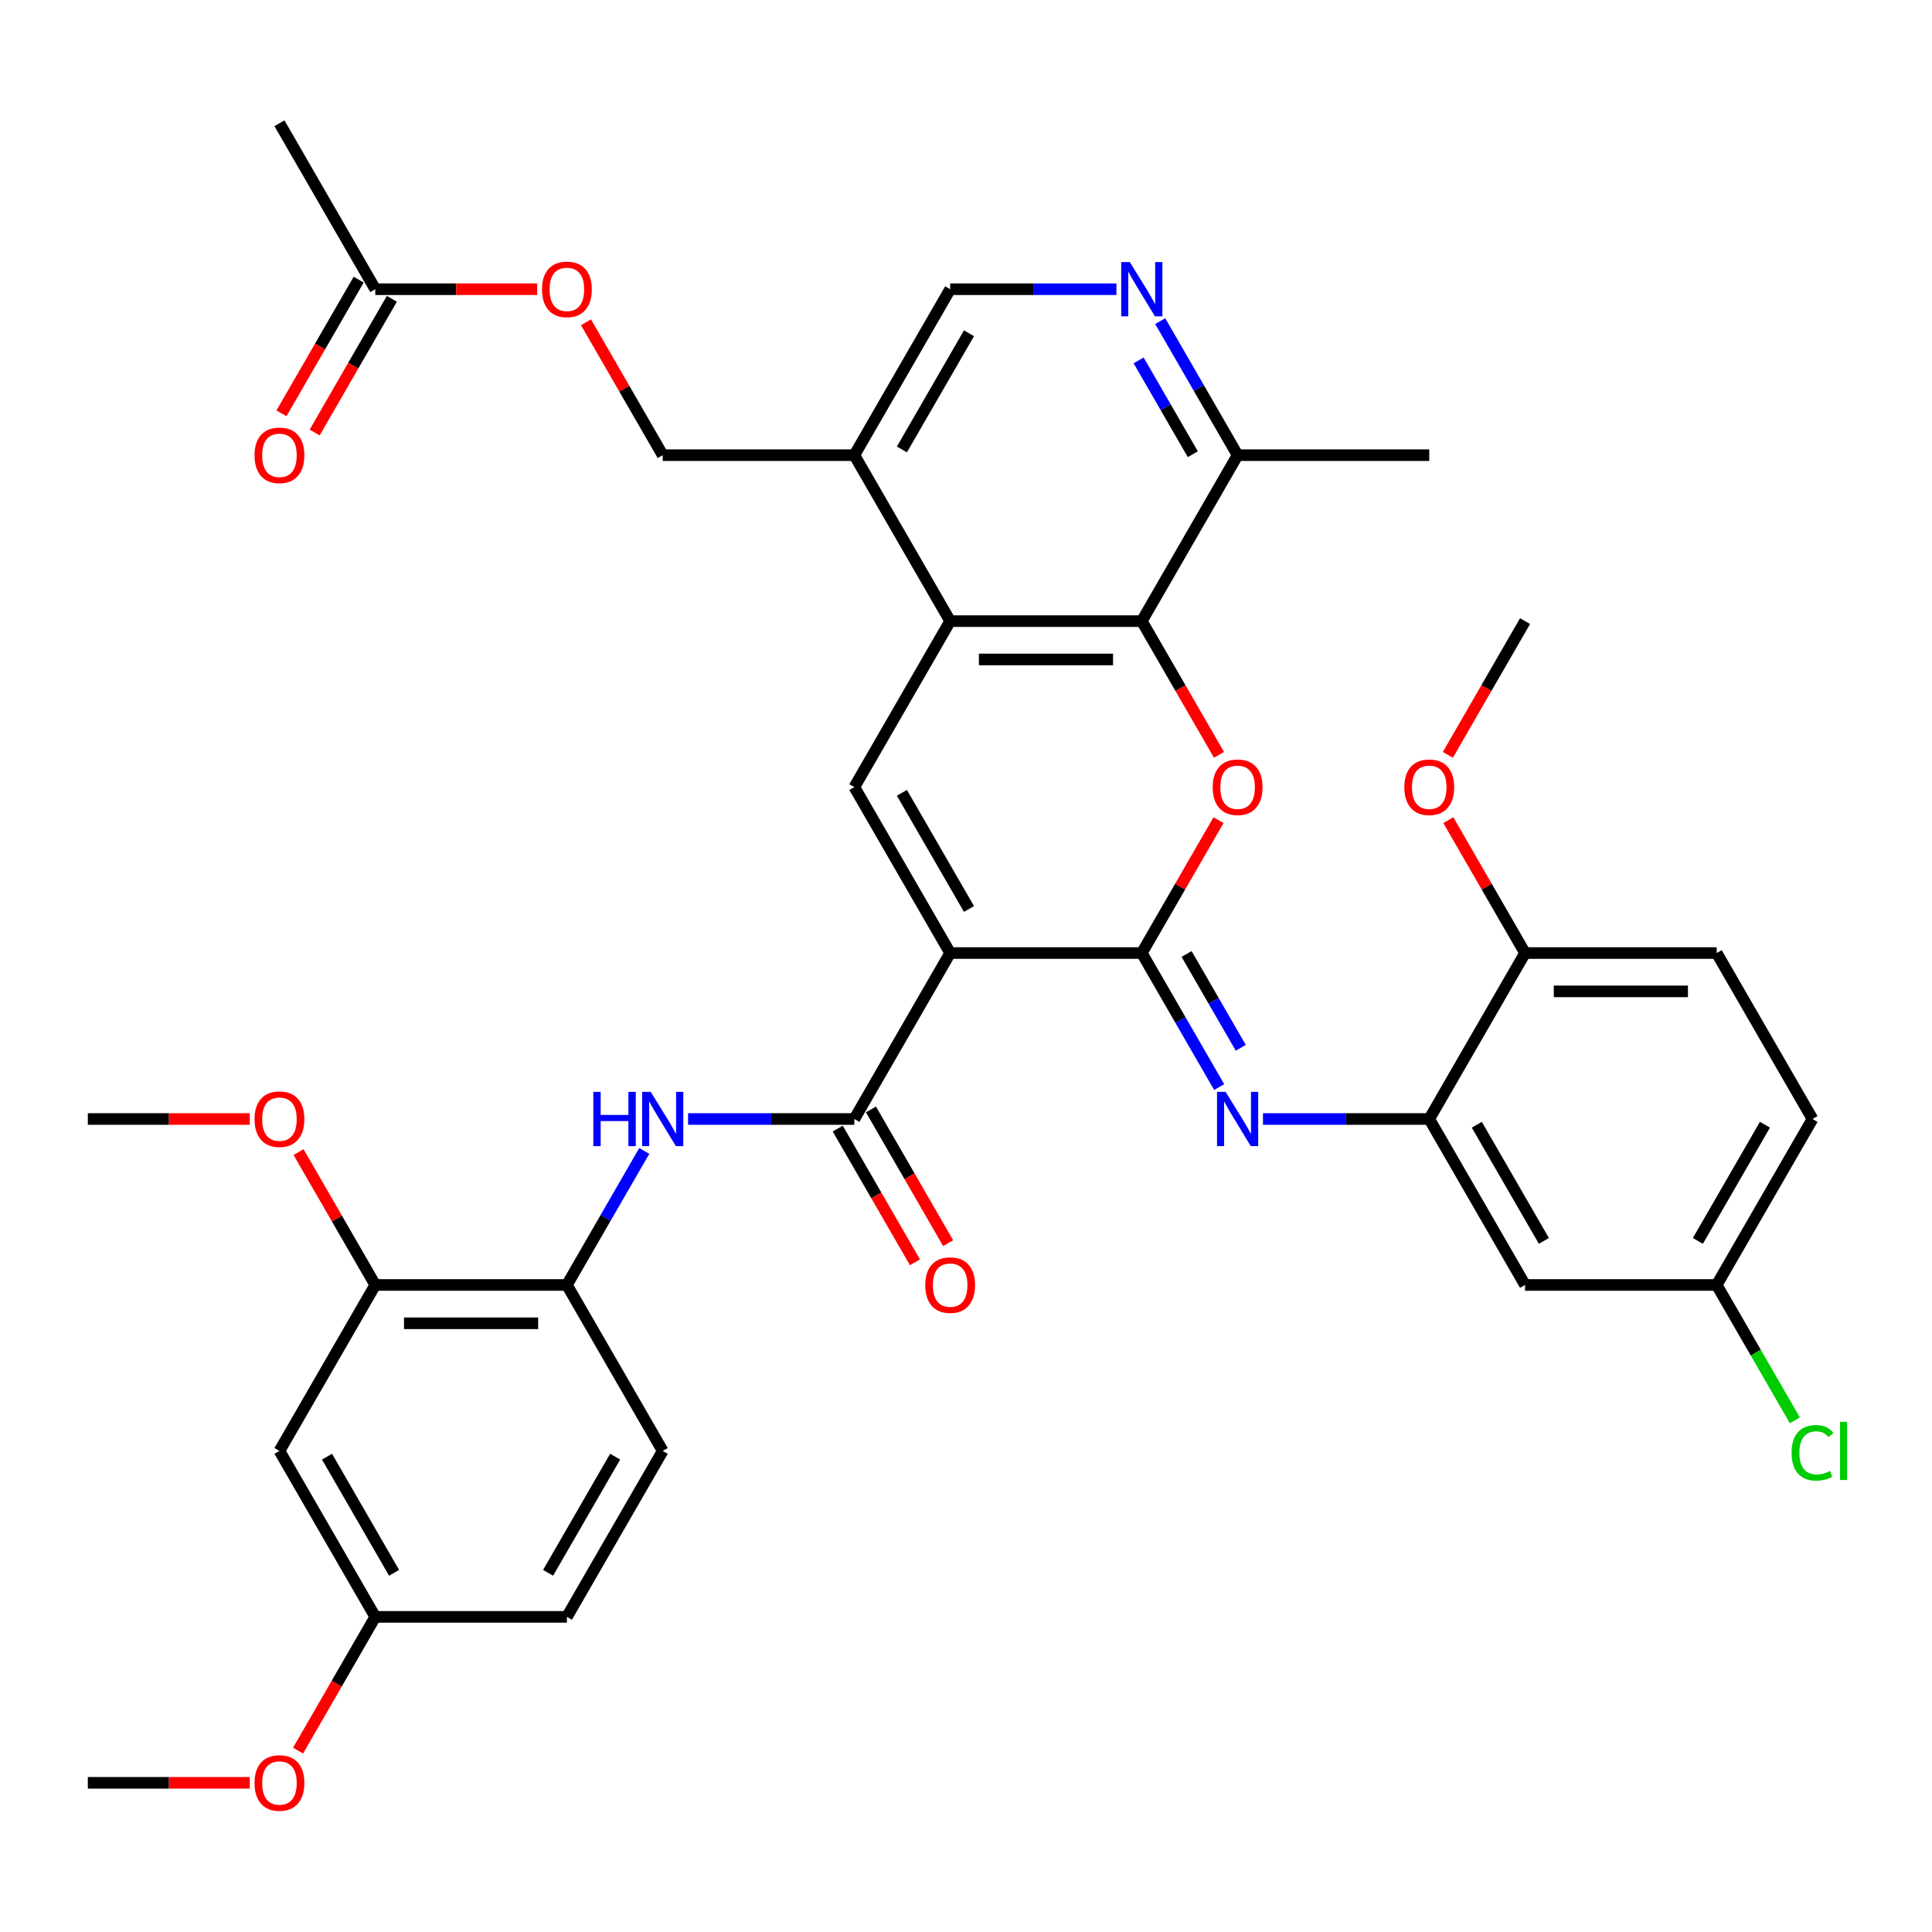 <?xml version='1.0' encoding='iso-8859-1'?>
<svg version='1.1' baseProfile='full'
              xmlns='http://www.w3.org/2000/svg'
                      xmlns:rdkit='http://www.rdkit.org/xml'
                      xmlns:xlink='http://www.w3.org/1999/xlink'
                  xml:space='preserve'
width='1000px' height='1000px' viewBox='0 0 1000 1000'>
<!-- END OF HEADER -->
<rect style='opacity:1.0;fill:#FFFFFF;stroke:none' width='1000' height='1000' x='0' y='0'> </rect>
<path class='bond-0' d='M 491.803,493.293 L 590.991,493.293' style='fill:none;fill-rule:evenodd;stroke:#000000;stroke-width:6px;stroke-linecap:butt;stroke-linejoin:miter;stroke-opacity:1' />
<path class='bond-2' d='M 491.803,493.293 L 442.208,407.393' style='fill:none;fill-rule:evenodd;stroke:#000000;stroke-width:6px;stroke-linecap:butt;stroke-linejoin:miter;stroke-opacity:1' />
<path class='bond-2' d='M 501.543,470.489 L 466.827,410.359' style='fill:none;fill-rule:evenodd;stroke:#000000;stroke-width:6px;stroke-linecap:butt;stroke-linejoin:miter;stroke-opacity:1' />
<path class='bond-3' d='M 491.803,493.293 L 442.208,579.193' style='fill:none;fill-rule:evenodd;stroke:#000000;stroke-width:6px;stroke-linecap:butt;stroke-linejoin:miter;stroke-opacity:1' />
<path class='bond-1' d='M 590.991,493.293 L 610.846,458.903' style='fill:none;fill-rule:evenodd;stroke:#000000;stroke-width:6px;stroke-linecap:butt;stroke-linejoin:miter;stroke-opacity:1' />
<path class='bond-1' d='M 610.846,458.903 L 630.701,424.513' style='fill:none;fill-rule:evenodd;stroke:#FF0000;stroke-width:6px;stroke-linecap:butt;stroke-linejoin:miter;stroke-opacity:1' />
<path class='bond-6' d='M 590.991,493.293 L 611.018,527.981' style='fill:none;fill-rule:evenodd;stroke:#000000;stroke-width:6px;stroke-linecap:butt;stroke-linejoin:miter;stroke-opacity:1' />
<path class='bond-6' d='M 611.018,527.981 L 631.045,562.668' style='fill:none;fill-rule:evenodd;stroke:#0000FF;stroke-width:6px;stroke-linecap:butt;stroke-linejoin:miter;stroke-opacity:1' />
<path class='bond-6' d='M 614.179,493.78 L 628.198,518.062' style='fill:none;fill-rule:evenodd;stroke:#000000;stroke-width:6px;stroke-linecap:butt;stroke-linejoin:miter;stroke-opacity:1' />
<path class='bond-6' d='M 628.198,518.062 L 642.217,542.343' style='fill:none;fill-rule:evenodd;stroke:#0000FF;stroke-width:6px;stroke-linecap:butt;stroke-linejoin:miter;stroke-opacity:1' />
<path class='bond-38' d='M 630.953,390.71 L 610.972,356.102' style='fill:none;fill-rule:evenodd;stroke:#FF0000;stroke-width:6px;stroke-linecap:butt;stroke-linejoin:miter;stroke-opacity:1' />
<path class='bond-38' d='M 610.972,356.102 L 590.991,321.494' style='fill:none;fill-rule:evenodd;stroke:#000000;stroke-width:6px;stroke-linecap:butt;stroke-linejoin:miter;stroke-opacity:1' />
<path class='bond-4' d='M 442.208,407.393 L 491.803,321.494' style='fill:none;fill-rule:evenodd;stroke:#000000;stroke-width:6px;stroke-linecap:butt;stroke-linejoin:miter;stroke-opacity:1' />
<path class='bond-7' d='M 442.208,579.193 L 399.18,579.193' style='fill:none;fill-rule:evenodd;stroke:#000000;stroke-width:6px;stroke-linecap:butt;stroke-linejoin:miter;stroke-opacity:1' />
<path class='bond-7' d='M 399.18,579.193 L 356.152,579.193' style='fill:none;fill-rule:evenodd;stroke:#0000FF;stroke-width:6px;stroke-linecap:butt;stroke-linejoin:miter;stroke-opacity:1' />
<path class='bond-19' d='M 433.618,584.152 L 453.599,618.76' style='fill:none;fill-rule:evenodd;stroke:#000000;stroke-width:6px;stroke-linecap:butt;stroke-linejoin:miter;stroke-opacity:1' />
<path class='bond-19' d='M 453.599,618.76 L 473.58,653.368' style='fill:none;fill-rule:evenodd;stroke:#FF0000;stroke-width:6px;stroke-linecap:butt;stroke-linejoin:miter;stroke-opacity:1' />
<path class='bond-19' d='M 450.798,574.233 L 470.779,608.841' style='fill:none;fill-rule:evenodd;stroke:#000000;stroke-width:6px;stroke-linecap:butt;stroke-linejoin:miter;stroke-opacity:1' />
<path class='bond-19' d='M 470.779,608.841 L 490.76,643.45' style='fill:none;fill-rule:evenodd;stroke:#FF0000;stroke-width:6px;stroke-linecap:butt;stroke-linejoin:miter;stroke-opacity:1' />
<path class='bond-5' d='M 491.803,321.494 L 590.991,321.494' style='fill:none;fill-rule:evenodd;stroke:#000000;stroke-width:6px;stroke-linecap:butt;stroke-linejoin:miter;stroke-opacity:1' />
<path class='bond-5' d='M 506.681,341.331 L 576.113,341.331' style='fill:none;fill-rule:evenodd;stroke:#000000;stroke-width:6px;stroke-linecap:butt;stroke-linejoin:miter;stroke-opacity:1' />
<path class='bond-10' d='M 491.803,321.494 L 442.208,235.594' style='fill:none;fill-rule:evenodd;stroke:#000000;stroke-width:6px;stroke-linecap:butt;stroke-linejoin:miter;stroke-opacity:1' />
<path class='bond-13' d='M 590.991,321.494 L 640.585,235.594' style='fill:none;fill-rule:evenodd;stroke:#000000;stroke-width:6px;stroke-linecap:butt;stroke-linejoin:miter;stroke-opacity:1' />
<path class='bond-8' d='M 653.718,579.193 L 696.746,579.193' style='fill:none;fill-rule:evenodd;stroke:#0000FF;stroke-width:6px;stroke-linecap:butt;stroke-linejoin:miter;stroke-opacity:1' />
<path class='bond-8' d='M 696.746,579.193 L 739.774,579.193' style='fill:none;fill-rule:evenodd;stroke:#000000;stroke-width:6px;stroke-linecap:butt;stroke-linejoin:miter;stroke-opacity:1' />
<path class='bond-11' d='M 333.479,595.718 L 313.453,630.405' style='fill:none;fill-rule:evenodd;stroke:#0000FF;stroke-width:6px;stroke-linecap:butt;stroke-linejoin:miter;stroke-opacity:1' />
<path class='bond-11' d='M 313.453,630.405 L 293.426,665.093' style='fill:none;fill-rule:evenodd;stroke:#000000;stroke-width:6px;stroke-linecap:butt;stroke-linejoin:miter;stroke-opacity:1' />
<path class='bond-14' d='M 739.774,579.193 L 789.368,665.093' style='fill:none;fill-rule:evenodd;stroke:#000000;stroke-width:6px;stroke-linecap:butt;stroke-linejoin:miter;stroke-opacity:1' />
<path class='bond-14' d='M 764.393,582.159 L 799.109,642.289' style='fill:none;fill-rule:evenodd;stroke:#000000;stroke-width:6px;stroke-linecap:butt;stroke-linejoin:miter;stroke-opacity:1' />
<path class='bond-18' d='M 739.774,579.193 L 789.368,493.293' style='fill:none;fill-rule:evenodd;stroke:#000000;stroke-width:6px;stroke-linecap:butt;stroke-linejoin:miter;stroke-opacity:1' />
<path class='bond-9' d='M 577.859,149.694 L 534.831,149.694' style='fill:none;fill-rule:evenodd;stroke:#0000FF;stroke-width:6px;stroke-linecap:butt;stroke-linejoin:miter;stroke-opacity:1' />
<path class='bond-9' d='M 534.831,149.694 L 491.803,149.694' style='fill:none;fill-rule:evenodd;stroke:#000000;stroke-width:6px;stroke-linecap:butt;stroke-linejoin:miter;stroke-opacity:1' />
<path class='bond-39' d='M 600.532,166.219 L 620.558,200.906' style='fill:none;fill-rule:evenodd;stroke:#0000FF;stroke-width:6px;stroke-linecap:butt;stroke-linejoin:miter;stroke-opacity:1' />
<path class='bond-39' d='M 620.558,200.906 L 640.585,235.594' style='fill:none;fill-rule:evenodd;stroke:#000000;stroke-width:6px;stroke-linecap:butt;stroke-linejoin:miter;stroke-opacity:1' />
<path class='bond-39' d='M 589.36,186.544 L 603.379,210.825' style='fill:none;fill-rule:evenodd;stroke:#0000FF;stroke-width:6px;stroke-linecap:butt;stroke-linejoin:miter;stroke-opacity:1' />
<path class='bond-39' d='M 603.379,210.825 L 617.397,235.106' style='fill:none;fill-rule:evenodd;stroke:#000000;stroke-width:6px;stroke-linecap:butt;stroke-linejoin:miter;stroke-opacity:1' />
<path class='bond-17' d='M 442.208,235.594 L 491.803,149.694' style='fill:none;fill-rule:evenodd;stroke:#000000;stroke-width:6px;stroke-linecap:butt;stroke-linejoin:miter;stroke-opacity:1' />
<path class='bond-17' d='M 466.827,232.628 L 501.543,172.498' style='fill:none;fill-rule:evenodd;stroke:#000000;stroke-width:6px;stroke-linecap:butt;stroke-linejoin:miter;stroke-opacity:1' />
<path class='bond-20' d='M 442.208,235.594 L 343.02,235.594' style='fill:none;fill-rule:evenodd;stroke:#000000;stroke-width:6px;stroke-linecap:butt;stroke-linejoin:miter;stroke-opacity:1' />
<path class='bond-12' d='M 293.426,665.093 L 194.237,665.093' style='fill:none;fill-rule:evenodd;stroke:#000000;stroke-width:6px;stroke-linecap:butt;stroke-linejoin:miter;stroke-opacity:1' />
<path class='bond-12' d='M 278.547,684.93 L 209.116,684.93' style='fill:none;fill-rule:evenodd;stroke:#000000;stroke-width:6px;stroke-linecap:butt;stroke-linejoin:miter;stroke-opacity:1' />
<path class='bond-23' d='M 293.426,665.093 L 343.02,750.992' style='fill:none;fill-rule:evenodd;stroke:#000000;stroke-width:6px;stroke-linecap:butt;stroke-linejoin:miter;stroke-opacity:1' />
<path class='bond-15' d='M 194.237,665.093 L 144.643,750.992' style='fill:none;fill-rule:evenodd;stroke:#000000;stroke-width:6px;stroke-linecap:butt;stroke-linejoin:miter;stroke-opacity:1' />
<path class='bond-29' d='M 194.237,665.093 L 174.382,630.703' style='fill:none;fill-rule:evenodd;stroke:#000000;stroke-width:6px;stroke-linecap:butt;stroke-linejoin:miter;stroke-opacity:1' />
<path class='bond-29' d='M 174.382,630.703 L 154.527,596.313' style='fill:none;fill-rule:evenodd;stroke:#FF0000;stroke-width:6px;stroke-linecap:butt;stroke-linejoin:miter;stroke-opacity:1' />
<path class='bond-34' d='M 640.585,235.594 L 739.774,235.594' style='fill:none;fill-rule:evenodd;stroke:#000000;stroke-width:6px;stroke-linecap:butt;stroke-linejoin:miter;stroke-opacity:1' />
<path class='bond-25' d='M 789.368,665.093 L 888.556,665.093' style='fill:none;fill-rule:evenodd;stroke:#000000;stroke-width:6px;stroke-linecap:butt;stroke-linejoin:miter;stroke-opacity:1' />
<path class='bond-40' d='M 144.643,750.992 L 194.237,836.892' style='fill:none;fill-rule:evenodd;stroke:#000000;stroke-width:6px;stroke-linecap:butt;stroke-linejoin:miter;stroke-opacity:1' />
<path class='bond-40' d='M 169.262,753.958 L 203.978,814.088' style='fill:none;fill-rule:evenodd;stroke:#000000;stroke-width:6px;stroke-linecap:butt;stroke-linejoin:miter;stroke-opacity:1' />
<path class='bond-16' d='M 194.237,149.694 L 236.144,149.694' style='fill:none;fill-rule:evenodd;stroke:#000000;stroke-width:6px;stroke-linecap:butt;stroke-linejoin:miter;stroke-opacity:1' />
<path class='bond-16' d='M 236.144,149.694 L 278.051,149.694' style='fill:none;fill-rule:evenodd;stroke:#FF0000;stroke-width:6px;stroke-linecap:butt;stroke-linejoin:miter;stroke-opacity:1' />
<path class='bond-22' d='M 185.647,144.735 L 165.666,179.343' style='fill:none;fill-rule:evenodd;stroke:#000000;stroke-width:6px;stroke-linecap:butt;stroke-linejoin:miter;stroke-opacity:1' />
<path class='bond-22' d='M 165.666,179.343 L 145.685,213.951' style='fill:none;fill-rule:evenodd;stroke:#FF0000;stroke-width:6px;stroke-linecap:butt;stroke-linejoin:miter;stroke-opacity:1' />
<path class='bond-22' d='M 202.827,154.654 L 182.846,189.262' style='fill:none;fill-rule:evenodd;stroke:#000000;stroke-width:6px;stroke-linecap:butt;stroke-linejoin:miter;stroke-opacity:1' />
<path class='bond-22' d='M 182.846,189.262 L 162.865,223.87' style='fill:none;fill-rule:evenodd;stroke:#FF0000;stroke-width:6px;stroke-linecap:butt;stroke-linejoin:miter;stroke-opacity:1' />
<path class='bond-33' d='M 194.237,149.694 L 144.643,63.794' style='fill:none;fill-rule:evenodd;stroke:#000000;stroke-width:6px;stroke-linecap:butt;stroke-linejoin:miter;stroke-opacity:1' />
<path class='bond-24' d='M 789.368,493.293 L 888.556,493.293' style='fill:none;fill-rule:evenodd;stroke:#000000;stroke-width:6px;stroke-linecap:butt;stroke-linejoin:miter;stroke-opacity:1' />
<path class='bond-24' d='M 804.246,513.131 L 873.678,513.131' style='fill:none;fill-rule:evenodd;stroke:#000000;stroke-width:6px;stroke-linecap:butt;stroke-linejoin:miter;stroke-opacity:1' />
<path class='bond-31' d='M 789.368,493.293 L 769.513,458.903' style='fill:none;fill-rule:evenodd;stroke:#000000;stroke-width:6px;stroke-linecap:butt;stroke-linejoin:miter;stroke-opacity:1' />
<path class='bond-31' d='M 769.513,458.903 L 749.658,424.513' style='fill:none;fill-rule:evenodd;stroke:#FF0000;stroke-width:6px;stroke-linecap:butt;stroke-linejoin:miter;stroke-opacity:1' />
<path class='bond-21' d='M 343.02,235.594 L 323.165,201.204' style='fill:none;fill-rule:evenodd;stroke:#000000;stroke-width:6px;stroke-linecap:butt;stroke-linejoin:miter;stroke-opacity:1' />
<path class='bond-21' d='M 323.165,201.204 L 303.31,166.814' style='fill:none;fill-rule:evenodd;stroke:#FF0000;stroke-width:6px;stroke-linecap:butt;stroke-linejoin:miter;stroke-opacity:1' />
<path class='bond-27' d='M 343.02,750.992 L 293.426,836.892' style='fill:none;fill-rule:evenodd;stroke:#000000;stroke-width:6px;stroke-linecap:butt;stroke-linejoin:miter;stroke-opacity:1' />
<path class='bond-27' d='M 318.401,753.958 L 283.685,814.088' style='fill:none;fill-rule:evenodd;stroke:#000000;stroke-width:6px;stroke-linecap:butt;stroke-linejoin:miter;stroke-opacity:1' />
<path class='bond-28' d='M 888.556,493.293 L 938.151,579.193' style='fill:none;fill-rule:evenodd;stroke:#000000;stroke-width:6px;stroke-linecap:butt;stroke-linejoin:miter;stroke-opacity:1' />
<path class='bond-30' d='M 888.556,665.093 L 908.784,700.127' style='fill:none;fill-rule:evenodd;stroke:#000000;stroke-width:6px;stroke-linecap:butt;stroke-linejoin:miter;stroke-opacity:1' />
<path class='bond-30' d='M 908.784,700.127 L 929.011,735.162' style='fill:none;fill-rule:evenodd;stroke:#00CC00;stroke-width:6px;stroke-linecap:butt;stroke-linejoin:miter;stroke-opacity:1' />
<path class='bond-41' d='M 888.556,665.093 L 938.151,579.193' style='fill:none;fill-rule:evenodd;stroke:#000000;stroke-width:6px;stroke-linecap:butt;stroke-linejoin:miter;stroke-opacity:1' />
<path class='bond-41' d='M 878.816,642.289 L 913.532,582.159' style='fill:none;fill-rule:evenodd;stroke:#000000;stroke-width:6px;stroke-linecap:butt;stroke-linejoin:miter;stroke-opacity:1' />
<path class='bond-26' d='M 194.237,836.892 L 293.426,836.892' style='fill:none;fill-rule:evenodd;stroke:#000000;stroke-width:6px;stroke-linecap:butt;stroke-linejoin:miter;stroke-opacity:1' />
<path class='bond-32' d='M 194.237,836.892 L 174.256,871.5' style='fill:none;fill-rule:evenodd;stroke:#000000;stroke-width:6px;stroke-linecap:butt;stroke-linejoin:miter;stroke-opacity:1' />
<path class='bond-32' d='M 174.256,871.5 L 154.275,906.108' style='fill:none;fill-rule:evenodd;stroke:#FF0000;stroke-width:6px;stroke-linecap:butt;stroke-linejoin:miter;stroke-opacity:1' />
<path class='bond-35' d='M 129.269,579.193 L 87.362,579.193' style='fill:none;fill-rule:evenodd;stroke:#FF0000;stroke-width:6px;stroke-linecap:butt;stroke-linejoin:miter;stroke-opacity:1' />
<path class='bond-35' d='M 87.362,579.193 L 45.455,579.193' style='fill:none;fill-rule:evenodd;stroke:#000000;stroke-width:6px;stroke-linecap:butt;stroke-linejoin:miter;stroke-opacity:1' />
<path class='bond-36' d='M 749.406,390.71 L 769.387,356.102' style='fill:none;fill-rule:evenodd;stroke:#FF0000;stroke-width:6px;stroke-linecap:butt;stroke-linejoin:miter;stroke-opacity:1' />
<path class='bond-36' d='M 769.387,356.102 L 789.368,321.494' style='fill:none;fill-rule:evenodd;stroke:#000000;stroke-width:6px;stroke-linecap:butt;stroke-linejoin:miter;stroke-opacity:1' />
<path class='bond-37' d='M 129.269,922.792 L 87.362,922.792' style='fill:none;fill-rule:evenodd;stroke:#FF0000;stroke-width:6px;stroke-linecap:butt;stroke-linejoin:miter;stroke-opacity:1' />
<path class='bond-37' d='M 87.362,922.792 L 45.455,922.792' style='fill:none;fill-rule:evenodd;stroke:#000000;stroke-width:6px;stroke-linecap:butt;stroke-linejoin:miter;stroke-opacity:1' />
<path  class='atom-2' d='M 627.691 407.473
Q 627.691 400.728, 631.024 396.959
Q 634.356 393.19, 640.585 393.19
Q 646.814 393.19, 650.147 396.959
Q 653.48 400.728, 653.48 407.473
Q 653.48 414.297, 650.107 418.185
Q 646.735 422.034, 640.585 422.034
Q 634.396 422.034, 631.024 418.185
Q 627.691 414.337, 627.691 407.473
M 640.585 418.86
Q 644.87 418.86, 647.171 416.003
Q 649.512 413.107, 649.512 407.473
Q 649.512 401.958, 647.171 399.181
Q 644.87 396.364, 640.585 396.364
Q 636.3 396.364, 633.96 399.141
Q 631.658 401.918, 631.658 407.473
Q 631.658 413.146, 633.96 416.003
Q 636.3 418.86, 640.585 418.86
' fill='#FF0000'/>
<path  class='atom-7' d='M 634.376 565.148
L 643.581 580.026
Q 644.493 581.494, 645.961 584.152
Q 647.429 586.81, 647.509 586.969
L 647.509 565.148
L 651.238 565.148
L 651.238 593.238
L 647.39 593.238
L 637.51 576.971
Q 636.36 575.067, 635.13 572.884
Q 633.94 570.702, 633.583 570.028
L 633.583 593.238
L 629.932 593.238
L 629.932 565.148
L 634.376 565.148
' fill='#0000FF'/>
<path  class='atom-8' d='M 307.094 565.148
L 310.903 565.148
L 310.903 577.09
L 325.265 577.09
L 325.265 565.148
L 329.074 565.148
L 329.074 593.238
L 325.265 593.238
L 325.265 580.264
L 310.903 580.264
L 310.903 593.238
L 307.094 593.238
L 307.094 565.148
' fill='#0000FF'/>
<path  class='atom-8' d='M 336.811 565.148
L 346.015 580.026
Q 346.928 581.494, 348.396 584.152
Q 349.864 586.81, 349.943 586.969
L 349.943 565.148
L 353.673 565.148
L 353.673 593.238
L 349.824 593.238
L 339.945 576.971
Q 338.795 575.067, 337.565 572.884
Q 336.374 570.702, 336.017 570.028
L 336.017 593.238
L 332.367 593.238
L 332.367 565.148
L 336.811 565.148
' fill='#0000FF'/>
<path  class='atom-10' d='M 584.782 135.649
L 593.987 150.527
Q 594.899 151.995, 596.367 154.654
Q 597.835 157.312, 597.914 157.471
L 597.914 135.649
L 601.644 135.649
L 601.644 163.739
L 597.795 163.739
L 587.916 147.472
Q 586.766 145.568, 585.536 143.386
Q 584.345 141.204, 583.988 140.529
L 583.988 163.739
L 580.338 163.739
L 580.338 135.649
L 584.782 135.649
' fill='#0000FF'/>
<path  class='atom-20' d='M 478.908 665.172
Q 478.908 658.427, 482.241 654.658
Q 485.574 650.889, 491.803 650.889
Q 498.032 650.889, 501.364 654.658
Q 504.697 658.427, 504.697 665.172
Q 504.697 671.996, 501.325 675.884
Q 497.952 679.733, 491.803 679.733
Q 485.613 679.733, 482.241 675.884
Q 478.908 672.036, 478.908 665.172
M 491.803 676.559
Q 496.088 676.559, 498.389 673.702
Q 500.73 670.806, 500.73 665.172
Q 500.73 659.657, 498.389 656.88
Q 496.088 654.063, 491.803 654.063
Q 487.518 654.063, 485.177 656.84
Q 482.876 659.617, 482.876 665.172
Q 482.876 670.845, 485.177 673.702
Q 487.518 676.559, 491.803 676.559
' fill='#FF0000'/>
<path  class='atom-22' d='M 280.531 149.773
Q 280.531 143.029, 283.864 139.26
Q 287.197 135.49, 293.426 135.49
Q 299.655 135.49, 302.987 139.26
Q 306.32 143.029, 306.32 149.773
Q 306.32 156.598, 302.948 160.486
Q 299.575 164.334, 293.426 164.334
Q 287.236 164.334, 283.864 160.486
Q 280.531 156.637, 280.531 149.773
M 293.426 161.16
Q 297.711 161.16, 300.012 158.304
Q 302.353 155.407, 302.353 149.773
Q 302.353 144.259, 300.012 141.481
Q 297.711 138.664, 293.426 138.664
Q 289.141 138.664, 286.8 141.442
Q 284.499 144.219, 284.499 149.773
Q 284.499 155.447, 286.8 158.304
Q 289.141 161.16, 293.426 161.16
' fill='#FF0000'/>
<path  class='atom-23' d='M 131.749 235.673
Q 131.749 228.928, 135.081 225.159
Q 138.414 221.39, 144.643 221.39
Q 150.872 221.39, 154.205 225.159
Q 157.538 228.928, 157.538 235.673
Q 157.538 242.497, 154.165 246.386
Q 150.793 250.234, 144.643 250.234
Q 138.454 250.234, 135.081 246.386
Q 131.749 242.537, 131.749 235.673
M 144.643 247.06
Q 148.928 247.06, 151.229 244.203
Q 153.57 241.307, 153.57 235.673
Q 153.57 230.158, 151.229 227.381
Q 148.928 224.564, 144.643 224.564
Q 140.358 224.564, 138.017 227.341
Q 135.716 230.119, 135.716 235.673
Q 135.716 241.347, 138.017 244.203
Q 140.358 247.06, 144.643 247.06
' fill='#FF0000'/>
<path  class='atom-30' d='M 131.749 579.272
Q 131.749 572.527, 135.081 568.758
Q 138.414 564.989, 144.643 564.989
Q 150.872 564.989, 154.205 568.758
Q 157.538 572.527, 157.538 579.272
Q 157.538 586.096, 154.165 589.984
Q 150.793 593.833, 144.643 593.833
Q 138.454 593.833, 135.081 589.984
Q 131.749 586.136, 131.749 579.272
M 144.643 590.659
Q 148.928 590.659, 151.229 587.802
Q 153.57 584.906, 153.57 579.272
Q 153.57 573.757, 151.229 570.98
Q 148.928 568.163, 144.643 568.163
Q 140.358 568.163, 138.017 570.94
Q 135.716 573.718, 135.716 579.272
Q 135.716 584.946, 138.017 587.802
Q 140.358 590.659, 144.643 590.659
' fill='#FF0000'/>
<path  class='atom-31' d='M 927.319 751.964
Q 927.319 744.981, 930.573 741.331
Q 933.866 737.641, 940.095 737.641
Q 945.887 737.641, 948.982 741.728
L 946.364 743.871
Q 944.102 740.895, 940.095 740.895
Q 935.85 740.895, 933.588 743.751
Q 931.366 746.568, 931.366 751.964
Q 931.366 757.519, 933.667 760.375
Q 936.008 763.232, 940.531 763.232
Q 943.626 763.232, 947.236 761.367
L 948.347 764.343
Q 946.879 765.295, 944.657 765.851
Q 942.436 766.406, 939.976 766.406
Q 933.866 766.406, 930.573 762.677
Q 927.319 758.947, 927.319 751.964
' fill='#00CC00'/>
<path  class='atom-31' d='M 952.394 735.935
L 956.044 735.935
L 956.044 766.049
L 952.394 766.049
L 952.394 735.935
' fill='#00CC00'/>
<path  class='atom-32' d='M 726.879 407.473
Q 726.879 400.728, 730.212 396.959
Q 733.545 393.19, 739.774 393.19
Q 746.003 393.19, 749.336 396.959
Q 752.668 400.728, 752.668 407.473
Q 752.668 414.297, 749.296 418.185
Q 745.923 422.034, 739.774 422.034
Q 733.584 422.034, 730.212 418.185
Q 726.879 414.337, 726.879 407.473
M 739.774 418.86
Q 744.059 418.86, 746.36 416.003
Q 748.701 413.107, 748.701 407.473
Q 748.701 401.958, 746.36 399.181
Q 744.059 396.364, 739.774 396.364
Q 735.489 396.364, 733.148 399.141
Q 730.847 401.918, 730.847 407.473
Q 730.847 413.146, 733.148 416.003
Q 735.489 418.86, 739.774 418.86
' fill='#FF0000'/>
<path  class='atom-33' d='M 131.749 922.871
Q 131.749 916.126, 135.081 912.357
Q 138.414 908.588, 144.643 908.588
Q 150.872 908.588, 154.205 912.357
Q 157.538 916.126, 157.538 922.871
Q 157.538 929.695, 154.165 933.583
Q 150.793 937.432, 144.643 937.432
Q 138.454 937.432, 135.081 933.583
Q 131.749 929.735, 131.749 922.871
M 144.643 934.258
Q 148.928 934.258, 151.229 931.401
Q 153.57 928.505, 153.57 922.871
Q 153.57 917.356, 151.229 914.579
Q 148.928 911.762, 144.643 911.762
Q 140.358 911.762, 138.017 914.539
Q 135.716 917.316, 135.716 922.871
Q 135.716 928.545, 138.017 931.401
Q 140.358 934.258, 144.643 934.258
' fill='#FF0000'/>
</svg>
